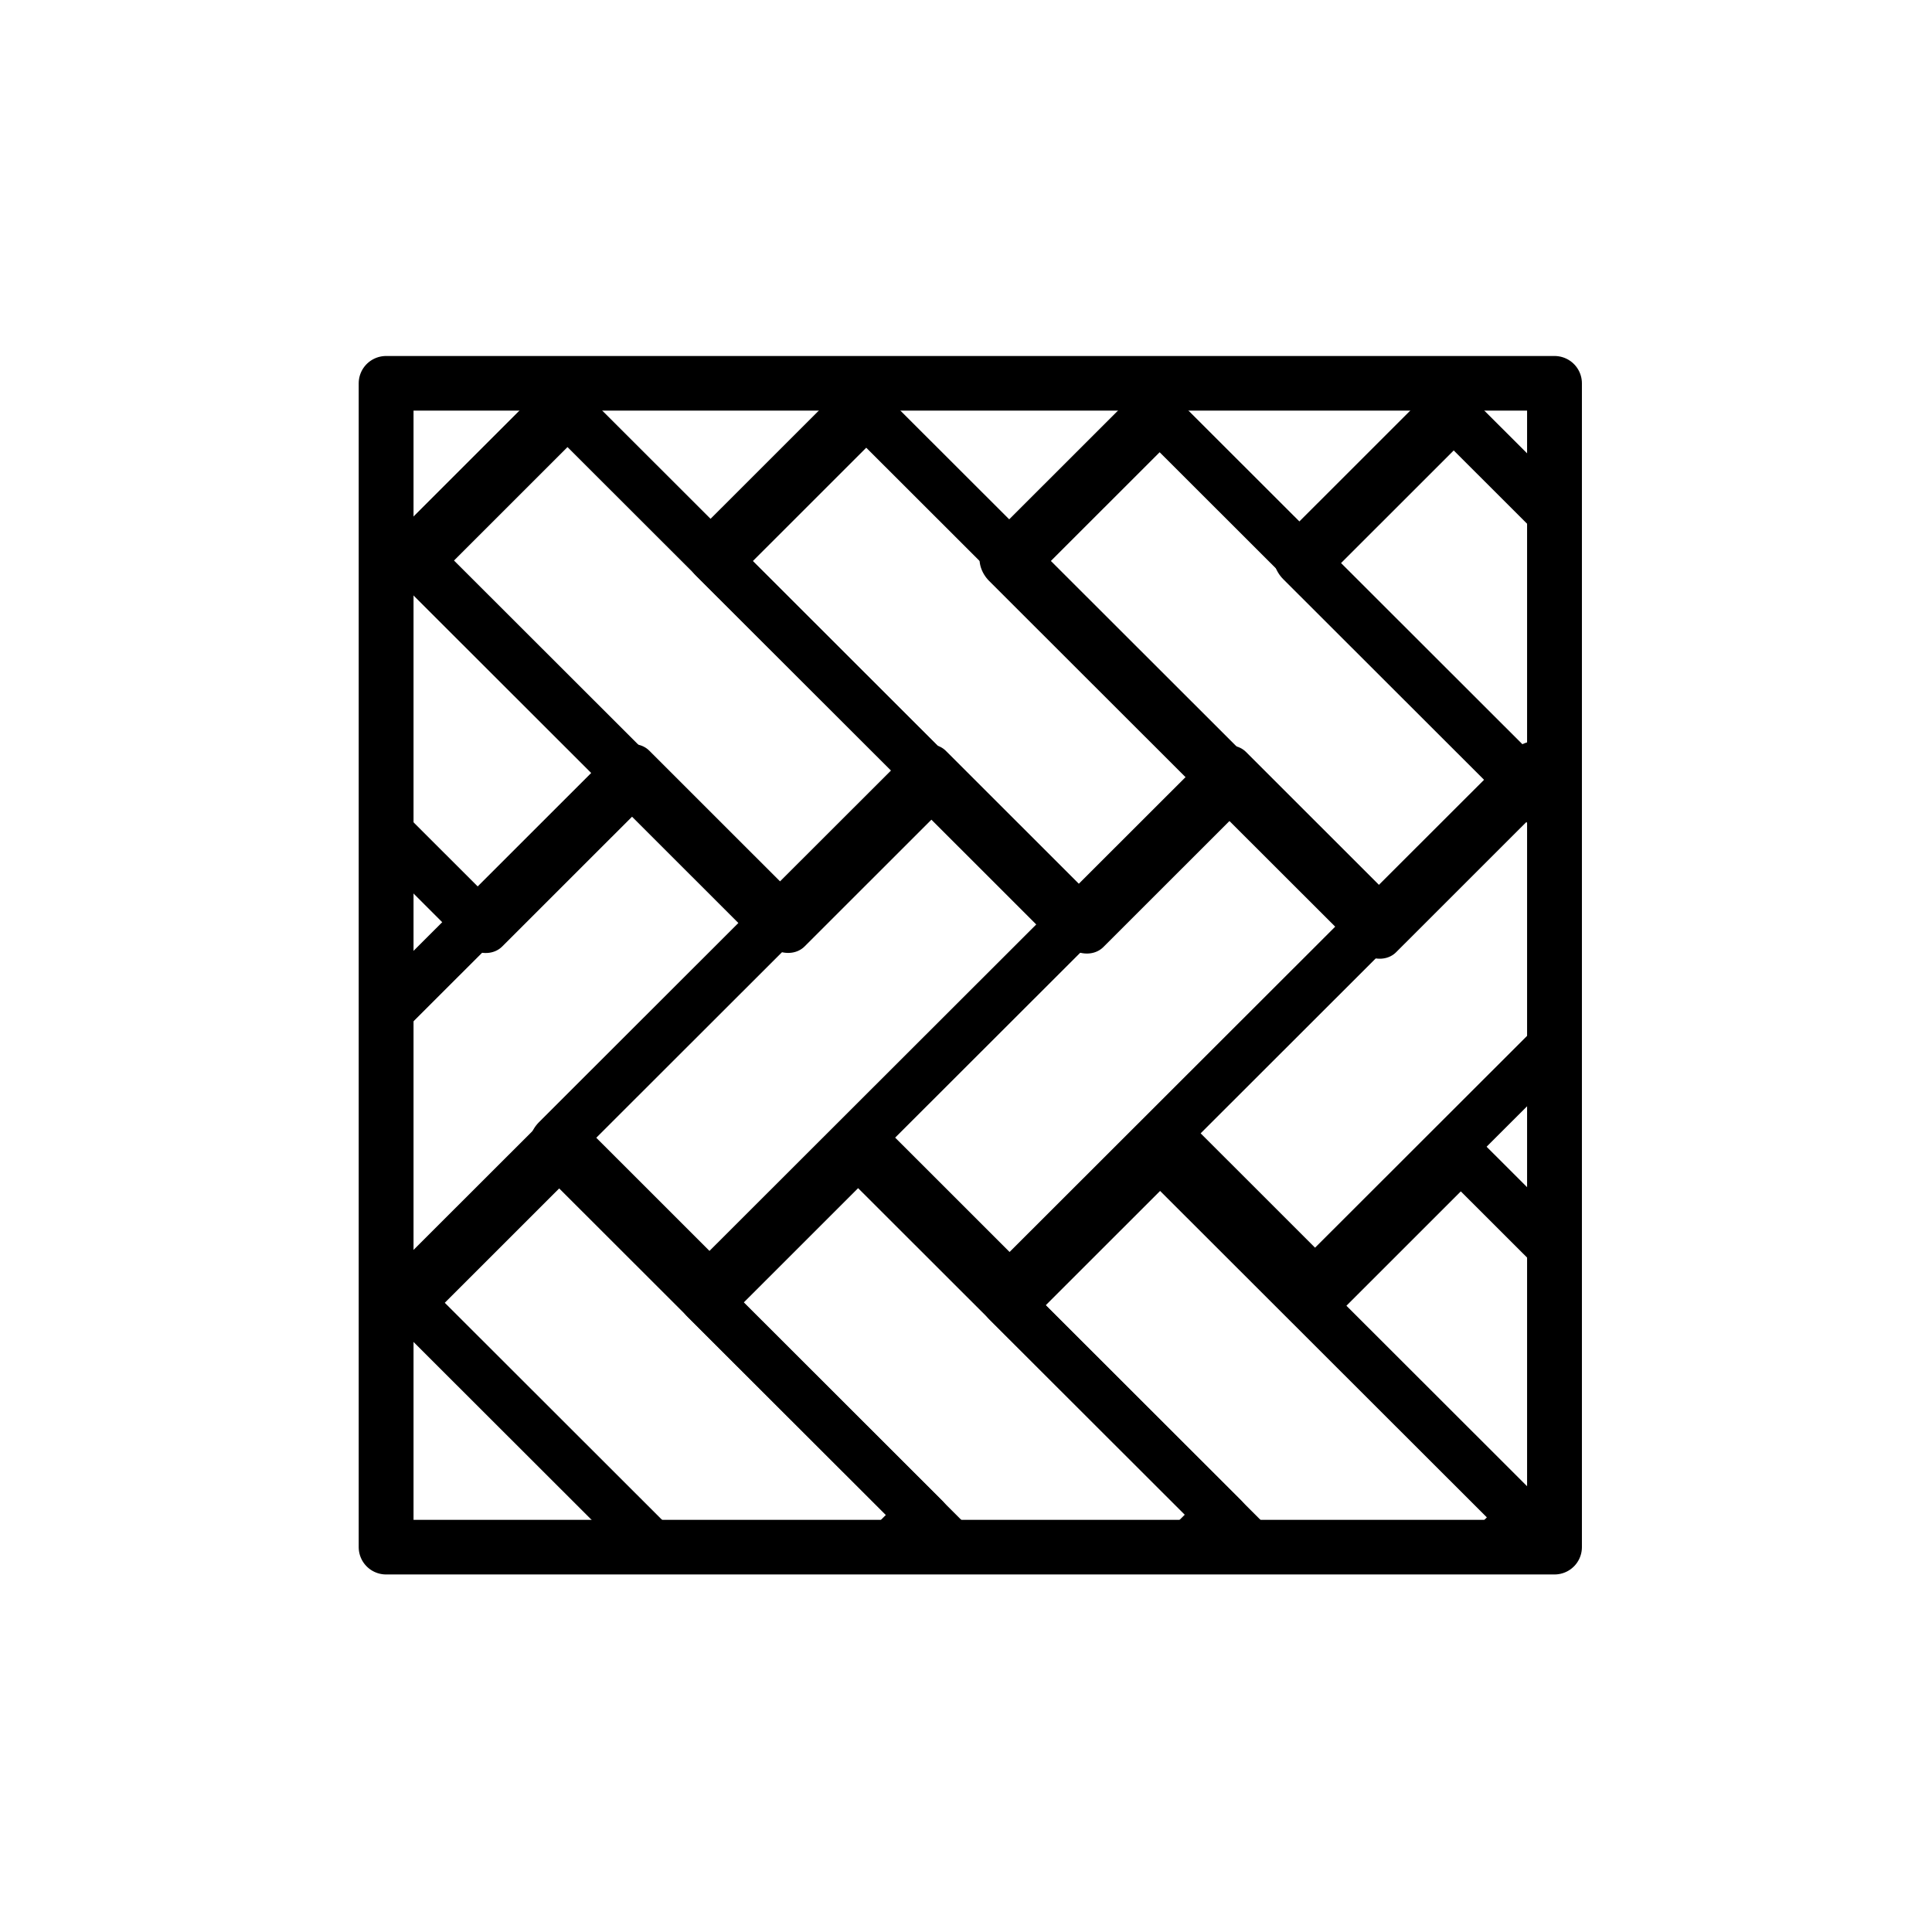 <?xml version="1.0" encoding="UTF-8" standalone="no"?>
<!DOCTYPE svg PUBLIC "-//W3C//DTD SVG 1.1//EN" "http://www.w3.org/Graphics/SVG/1.1/DTD/svg11.dtd">
<svg width="100%" height="100%" viewBox="0 0 22 22" version="1.1" xmlns="http://www.w3.org/2000/svg" xmlns:xlink="http://www.w3.org/1999/xlink" xml:space="preserve" xmlns:serif="http://www.serif.com/" style="fill-rule:evenodd;clip-rule:evenodd;stroke-linecap:round;stroke-linejoin:round;stroke-miterlimit:10;">
    <g transform="matrix(1,0,0,1,-339,-82)">
        <g id="fußboden_Icon_ADS" transform="matrix(0.659,0,0,0.659,1183.2,-89.077)">
            <rect x="-1281.09" y="259.614" width="33.386" height="33.386" style="fill:none;"/>
            <g transform="matrix(1.553,0,-1.68479e-16,-1.547,-1274.36,286.335)">
                <rect x="0" y="0" width="13" height="13" style="fill:none;"/>
                <clipPath id="_clip1">
                    <rect x="0" y="0" width="13" height="13"/>
                </clipPath>
                <g clip-path="url(#_clip1)">
                    <g transform="matrix(0.585,0.587,0.692,-0.694,-105.985,-95.92)">
                        <rect x="187.55" y="4.587" width="2.846" height="5.924" style="fill:none;stroke:black;stroke-width:0.67px;"/>
                    </g>
                    <g transform="matrix(0.585,0.587,0.692,-0.694,-102.713,-95.9)">
                        <rect x="187.55" y="4.587" width="2.846" height="5.924" style="fill:none;stroke:black;stroke-width:0.67px;"/>
                    </g>
                    <g transform="matrix(0.585,-0.587,-0.692,-0.694,-103.847,121.94)">
                        <rect x="187.55" y="4.587" width="2.846" height="5.924" style="fill:none;stroke:black;stroke-width:0.67px;"/>
                    </g>
                    <g transform="matrix(0.585,-0.587,-0.692,-0.694,-100.546,121.937)">
                        <rect x="187.55" y="4.587" width="2.846" height="5.924" style="fill:none;stroke:black;stroke-width:0.67px;"/>
                    </g>
                    <g transform="matrix(0.585,-0.587,-0.692,-0.694,-97.207,121.925)">
                        <rect x="187.55" y="4.587" width="2.846" height="5.924" style="fill:none;stroke:black;stroke-width:0.67px;"/>
                    </g>
                    <g transform="matrix(0.585,-0.587,-0.692,-0.694,-93.808,121.973)">
                        <rect x="187.55" y="4.587" width="2.846" height="5.924" style="fill:none;stroke:black;stroke-width:0.67px;"/>
                    </g>
                    <g transform="matrix(0.585,0.587,0.692,-0.694,-112.666,-104.143)">
                        <rect x="187.55" y="4.587" width="2.846" height="5.924" style="fill:none;stroke:black;stroke-width:0.67px;"/>
                    </g>
                    <g transform="matrix(0.585,0.587,0.692,-0.694,-109.34,-104.14)">
                        <rect x="187.55" y="4.587" width="2.846" height="5.924" style="fill:none;stroke:black;stroke-width:0.67px;"/>
                    </g>
                    <g transform="matrix(0.585,0.587,0.692,-0.694,-105.98,-104.171)">
                        <rect x="187.55" y="4.587" width="2.846" height="5.924" style="fill:none;stroke:black;stroke-width:0.67px;"/>
                    </g>
                    <g transform="matrix(0.585,0.587,0.692,-0.694,-102.634,-104.176)">
                        <rect x="187.55" y="4.587" width="2.846" height="5.924" style="fill:none;stroke:black;stroke-width:0.67px;"/>
                    </g>
                    <g transform="matrix(0.583,0.585,0.692,-0.694,-108.87,-95.483)">
                        <rect x="187.55" y="4.587" width="2.846" height="5.924" style="fill:none;stroke:black;stroke-width:0.68px;"/>
                    </g>
                    <g transform="matrix(0.583,0.585,0.692,-0.694,-112.194,-95.476)">
                        <rect x="187.55" y="4.587" width="2.846" height="5.924" style="fill:none;stroke:black;stroke-width:0.68px;"/>
                    </g>
                    <g transform="matrix(0.583,0.585,0.692,-0.694,-115.559,-95.477)">
                        <rect x="187.55" y="4.587" width="2.846" height="5.924" style="fill:none;stroke:black;stroke-width:0.68px;"/>
                    </g>
                </g>
                <rect x="0" y="0" width="13" height="13" style="fill:none;stroke:black;stroke-width:0.61px;stroke-linecap:butt;"/>
            </g>
        </g>
    </g>
</svg>
